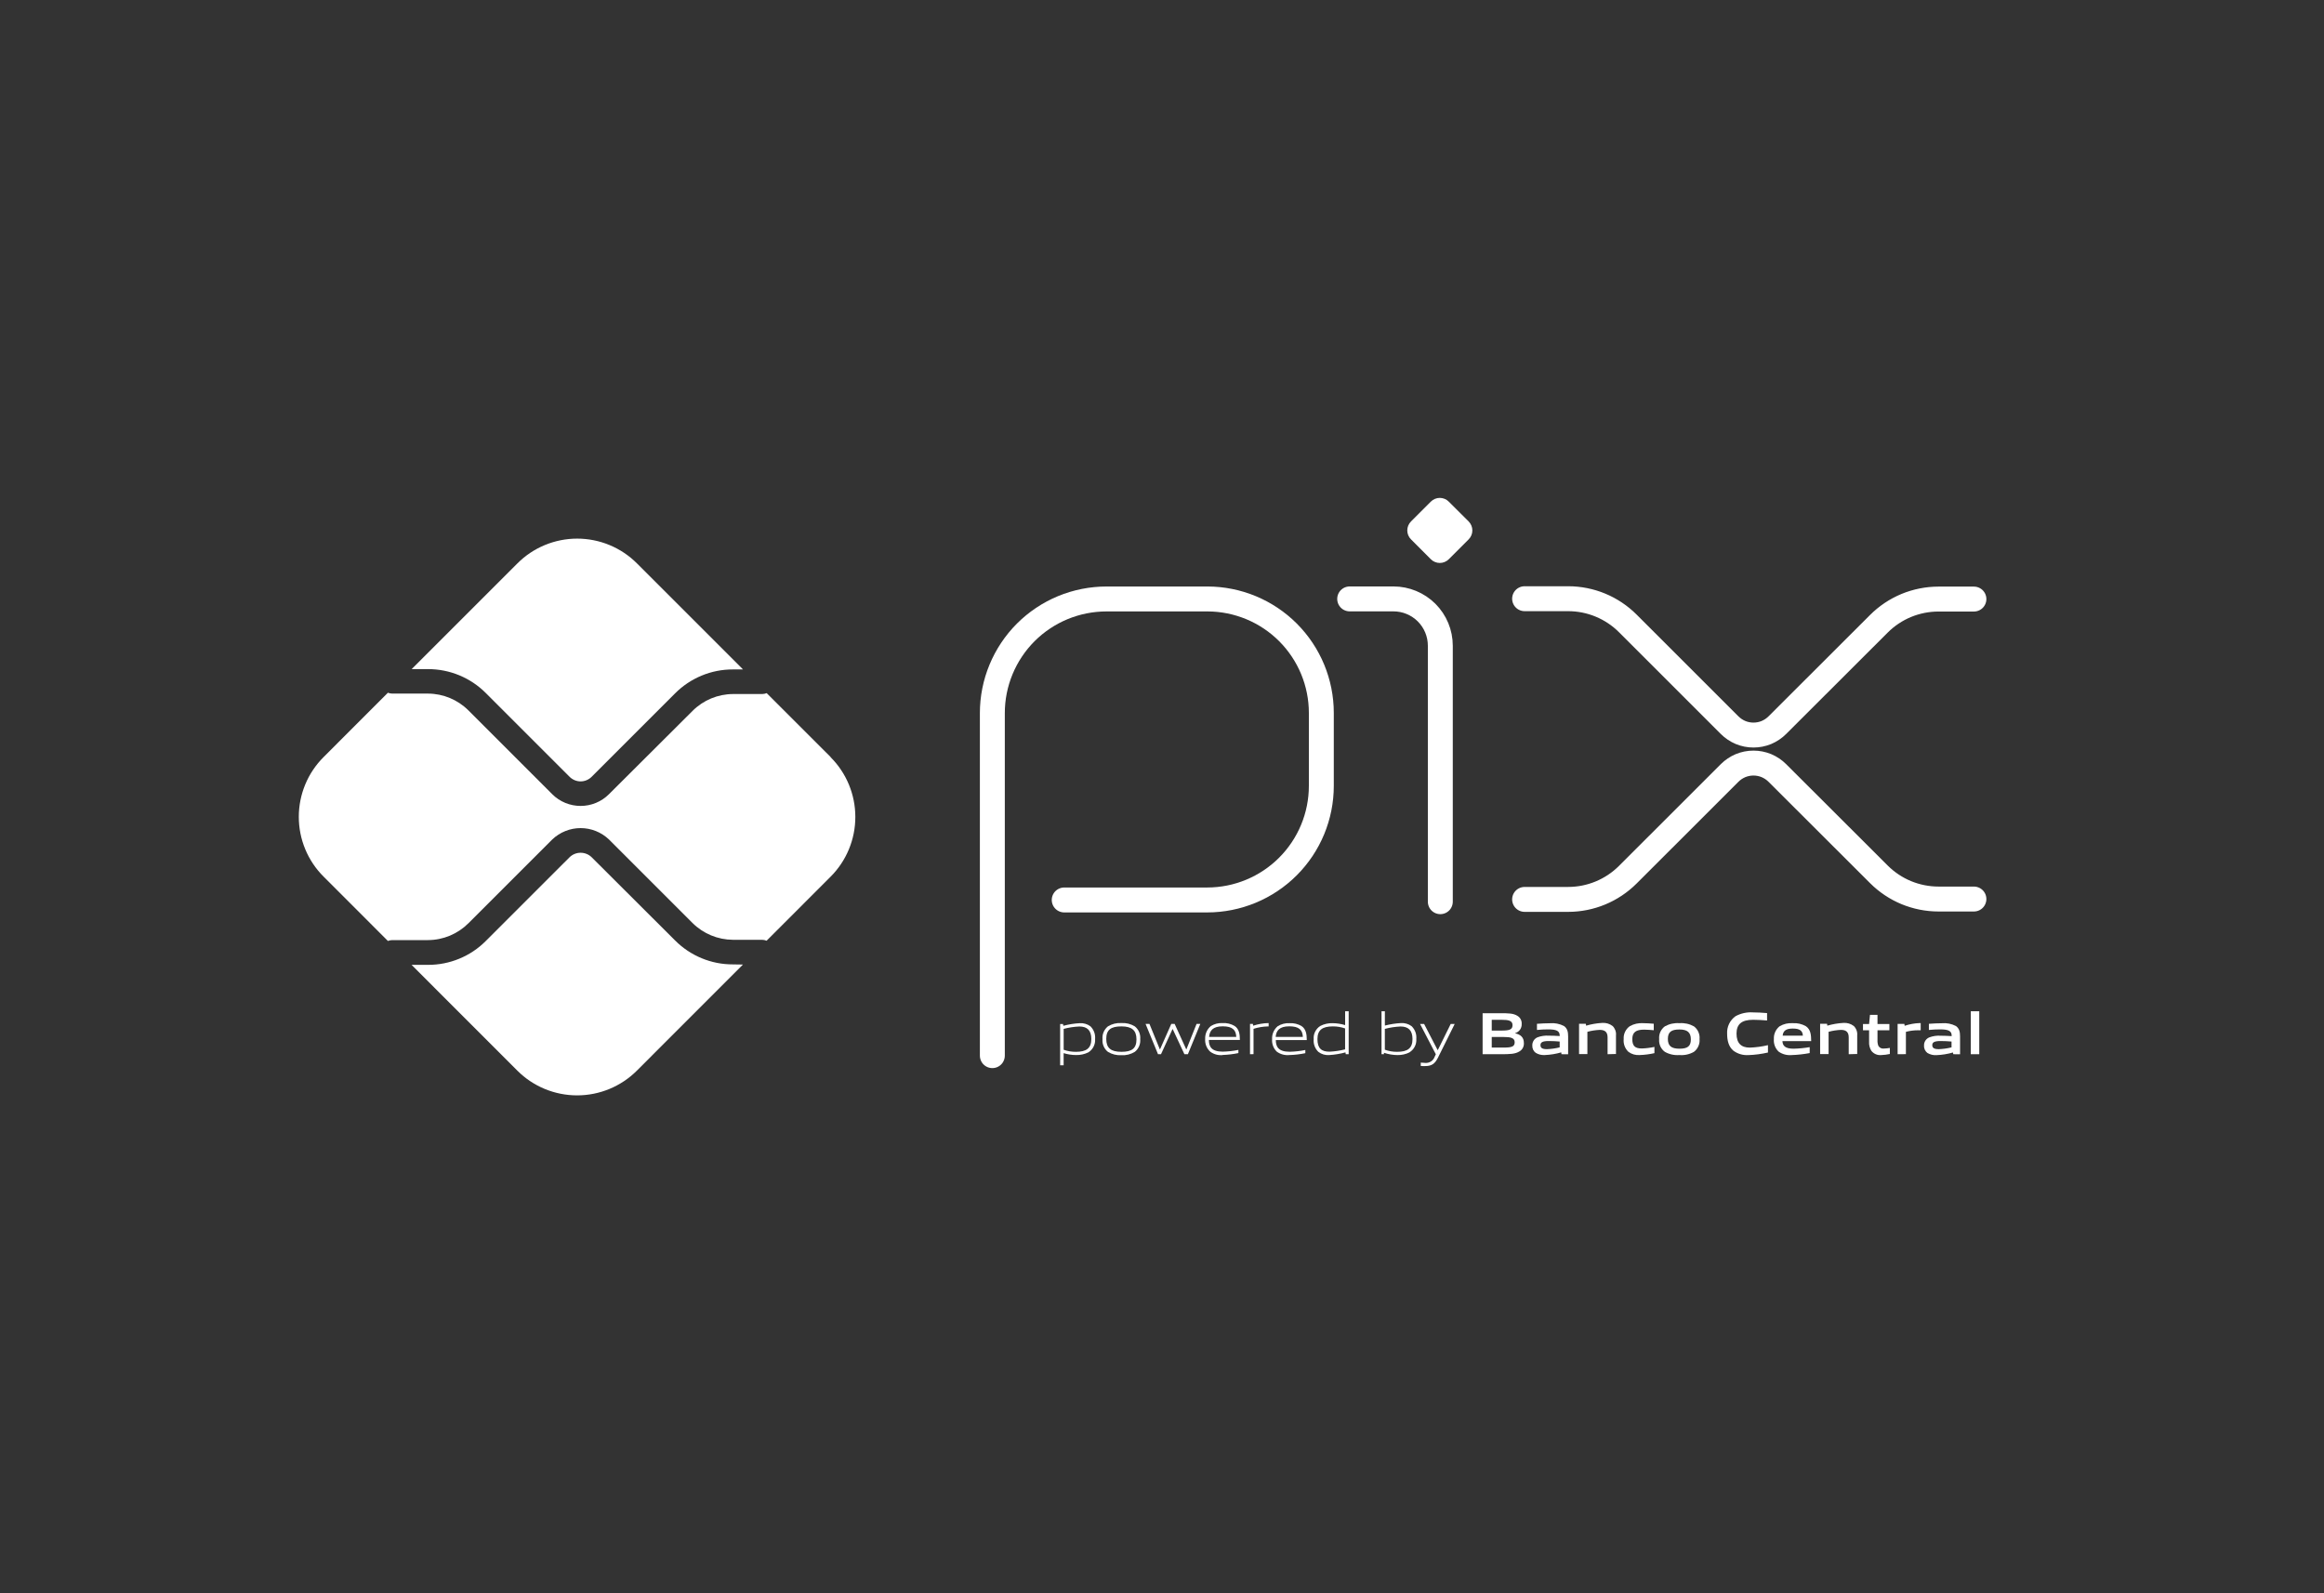 <svg width="70" height="48" viewBox="0 0 70 48" fill="none" xmlns="http://www.w3.org/2000/svg">
<rect x="0" y="0" width="70" height="48" fill="#333333" stroke="none"/>
<path d="M29.89 31.803V21.482C29.89 21.031 29.979 20.584 30.152 20.167C30.325 19.75 30.578 19.371 30.897 19.051C31.217 18.732 31.596 18.479 32.013 18.306C32.43 18.134 32.877 18.045 33.329 18.045H36.373C37.282 18.047 38.153 18.409 38.796 19.053C39.438 19.697 39.799 20.569 39.799 21.478V23.675C39.799 24.587 39.437 25.461 38.792 26.106C38.147 26.751 37.272 27.113 36.36 27.113H32.055" stroke="white" stroke-width="0.751" stroke-linecap="round" stroke-linejoin="round"/>
<path d="M40.653 18.043H41.972C42.346 18.043 42.705 18.192 42.97 18.456C43.235 18.721 43.383 19.08 43.383 19.454V27.165" stroke="white" stroke-width="0.751" stroke-linecap="round" stroke-linejoin="round"/>
<path d="M43.098 16.849L42.5 16.249C42.464 16.214 42.436 16.172 42.417 16.126C42.398 16.079 42.388 16.03 42.388 15.98C42.388 15.93 42.398 15.88 42.417 15.834C42.436 15.788 42.464 15.746 42.5 15.71L43.098 15.112C43.133 15.076 43.175 15.048 43.222 15.029C43.268 15.01 43.318 15 43.368 15C43.418 15 43.467 15.01 43.513 15.029C43.56 15.048 43.602 15.076 43.637 15.112L44.237 15.71C44.272 15.746 44.3 15.788 44.319 15.834C44.339 15.88 44.348 15.93 44.348 15.98C44.348 16.03 44.339 16.079 44.319 16.126C44.3 16.172 44.272 16.214 44.237 16.249L43.637 16.849C43.602 16.884 43.56 16.912 43.513 16.931C43.467 16.951 43.418 16.96 43.368 16.96C43.318 16.96 43.268 16.951 43.222 16.931C43.175 16.912 43.133 16.884 43.098 16.849Z" fill="white"/>
<path d="M45.922 18.037H47.233C47.907 18.037 48.554 18.305 49.031 18.782L52.097 21.847C52.191 21.941 52.303 22.016 52.426 22.068C52.55 22.119 52.682 22.145 52.815 22.145C52.949 22.145 53.081 22.119 53.205 22.068C53.328 22.016 53.44 21.941 53.534 21.847L56.592 18.793C56.828 18.557 57.109 18.369 57.417 18.241C57.726 18.114 58.056 18.048 58.39 18.048H59.455" stroke="white" stroke-width="0.751" stroke-linecap="round" stroke-linejoin="round"/>
<path d="M45.922 27.096H47.233C47.907 27.096 48.554 26.828 49.031 26.351L52.097 23.287C52.191 23.193 52.303 23.118 52.426 23.066C52.55 23.015 52.682 22.989 52.815 22.989C52.949 22.989 53.081 23.015 53.205 23.066C53.328 23.118 53.44 23.193 53.534 23.287L56.592 26.34C56.828 26.576 57.109 26.764 57.417 26.892C57.726 27.019 58.056 27.085 58.39 27.085H59.455" stroke="white" stroke-width="0.751" stroke-linecap="round" stroke-linejoin="round"/>
<path d="M22.076 29.054C21.752 29.055 21.432 28.992 21.133 28.868C20.834 28.744 20.562 28.562 20.334 28.333L17.819 25.824C17.73 25.738 17.611 25.691 17.488 25.691C17.365 25.691 17.247 25.738 17.158 25.824L14.634 28.347C14.406 28.577 14.134 28.759 13.835 28.882C13.536 29.006 13.216 29.069 12.892 29.068H12.397L15.582 32.254C16.059 32.732 16.707 33 17.383 33C18.058 33 18.706 32.732 19.184 32.254L22.378 29.059L22.076 29.054Z" fill="white"/>
<path d="M12.892 20.158C13.216 20.158 13.536 20.221 13.835 20.345C14.134 20.469 14.406 20.651 14.634 20.88L17.158 23.404C17.246 23.491 17.365 23.541 17.488 23.541C17.612 23.541 17.731 23.491 17.819 23.404L20.334 20.889C20.562 20.66 20.834 20.478 21.133 20.354C21.432 20.23 21.752 20.167 22.076 20.168H22.38L19.186 16.974C18.95 16.737 18.669 16.549 18.36 16.421C18.051 16.293 17.72 16.227 17.385 16.227C17.05 16.227 16.719 16.293 16.41 16.421C16.101 16.549 15.82 16.737 15.584 16.974L12.399 20.158H12.892Z" fill="white"/>
<path d="M25.021 22.809L23.093 20.882C23.05 20.899 23.003 20.909 22.957 20.909H22.079C21.622 20.911 21.184 21.093 20.861 21.416L18.342 23.927C18.23 24.039 18.097 24.128 17.951 24.188C17.804 24.249 17.647 24.28 17.489 24.28C17.169 24.28 16.861 24.154 16.635 23.928L14.11 21.403C13.787 21.08 13.35 20.898 12.893 20.896H11.814C11.77 20.895 11.726 20.886 11.684 20.87L9.747 22.808C9.51 23.044 9.322 23.325 9.194 23.634C9.066 23.943 9 24.274 9 24.609C9 24.944 9.066 25.275 9.194 25.584C9.322 25.893 9.51 26.174 9.747 26.41L11.684 28.348C11.726 28.332 11.77 28.323 11.814 28.322H12.893C13.35 28.32 13.787 28.137 14.11 27.814L16.635 25.29C16.865 25.071 17.171 24.948 17.488 24.948C17.806 24.948 18.112 25.071 18.342 25.29L20.857 27.805C21.181 28.128 21.618 28.31 22.075 28.313H22.953C23 28.313 23.046 28.323 23.09 28.341L25.017 26.413C25.495 25.935 25.763 25.288 25.763 24.612C25.763 23.936 25.495 23.288 25.017 22.811" fill="white"/>
<path d="M32.511 30.925C32.351 30.932 32.193 30.956 32.038 30.997V31.626C32.157 31.668 32.281 31.689 32.407 31.688C32.722 31.688 32.871 31.581 32.871 31.303C32.871 31.043 32.748 30.925 32.511 30.925ZM31.932 32.093V30.85H32.019L32.028 30.904C32.189 30.861 32.354 30.834 32.52 30.825C32.635 30.817 32.75 30.85 32.843 30.918C32.894 30.968 32.933 31.028 32.958 31.095C32.982 31.161 32.991 31.233 32.985 31.303C32.991 31.383 32.975 31.462 32.939 31.532C32.904 31.603 32.849 31.662 32.782 31.704C32.668 31.76 32.542 31.788 32.416 31.785C32.287 31.785 32.16 31.765 32.037 31.728V32.093H31.932Z" fill="white"/>
<path d="M33.776 30.922C33.461 30.922 33.321 31.024 33.321 31.299C33.321 31.573 33.46 31.688 33.776 31.688C34.093 31.688 34.231 31.587 34.231 31.313C34.231 31.039 34.092 30.922 33.776 30.922ZM34.182 31.688C34.06 31.763 33.919 31.799 33.776 31.79C33.634 31.798 33.492 31.763 33.37 31.688C33.313 31.643 33.269 31.584 33.241 31.518C33.212 31.451 33.201 31.378 33.208 31.306C33.202 31.233 33.213 31.16 33.241 31.094C33.27 31.027 33.314 30.968 33.37 30.922C33.492 30.847 33.634 30.812 33.776 30.821C33.919 30.812 34.06 30.847 34.182 30.922C34.238 30.967 34.283 31.026 34.311 31.093C34.339 31.159 34.351 31.232 34.344 31.304C34.351 31.376 34.34 31.449 34.312 31.516C34.283 31.584 34.239 31.643 34.182 31.688Z" fill="white"/>
<path d="M35.675 31.76L35.323 31.005H35.316L34.97 31.76H34.88L34.505 30.847H34.622L34.934 31.611H34.941L35.28 30.847H35.381L35.729 31.611H35.736L36.041 30.847H36.154L35.78 31.76H35.675Z" fill="white"/>
<path d="M36.825 30.92C36.533 30.92 36.434 31.05 36.419 31.238H37.237C37.229 31.03 37.122 30.92 36.831 30.92H36.825ZM36.831 31.786C36.697 31.8 36.562 31.764 36.453 31.684C36.4 31.636 36.359 31.577 36.333 31.511C36.307 31.445 36.295 31.374 36.3 31.303C36.297 31.229 36.31 31.155 36.339 31.088C36.369 31.02 36.413 30.96 36.47 30.913C36.576 30.847 36.7 30.815 36.825 30.822C36.953 30.814 37.08 30.845 37.189 30.91C37.321 30.998 37.346 31.154 37.346 31.33H36.412C36.412 31.517 36.477 31.683 36.83 31.683C36.988 31.679 37.146 31.662 37.301 31.63V31.726C37.143 31.759 36.983 31.778 36.822 31.783" fill="white"/>
<path d="M37.651 31.76V30.847H37.738L37.747 30.901C37.893 30.853 38.045 30.826 38.199 30.822H38.212V30.923H38.187C38.041 30.926 37.896 30.951 37.757 30.995V31.758L37.651 31.76Z" fill="white"/>
<path d="M38.83 30.92C38.538 30.92 38.438 31.05 38.424 31.238H39.243C39.234 31.03 39.127 30.92 38.837 30.92H38.83ZM38.837 31.785C38.703 31.799 38.568 31.763 38.459 31.684C38.408 31.635 38.369 31.576 38.345 31.511C38.32 31.445 38.311 31.375 38.316 31.306C38.312 31.232 38.326 31.158 38.355 31.091C38.385 31.023 38.429 30.963 38.486 30.916C38.592 30.85 38.716 30.818 38.841 30.825C38.968 30.817 39.095 30.848 39.204 30.913C39.336 31.001 39.361 31.156 39.361 31.333H38.428C38.428 31.52 38.493 31.686 38.846 31.686C39.004 31.682 39.162 31.665 39.317 31.633V31.729C39.159 31.762 38.998 31.781 38.837 31.785Z" fill="white"/>
<path d="M40.515 30.983C40.397 30.942 40.273 30.921 40.148 30.922C39.832 30.922 39.682 31.029 39.682 31.306C39.682 31.583 39.805 31.684 40.043 31.684C40.203 31.677 40.361 31.653 40.515 31.614V30.983ZM40.535 31.76L40.526 31.705C40.365 31.749 40.2 31.776 40.034 31.786C39.919 31.794 39.804 31.761 39.712 31.691C39.66 31.642 39.621 31.582 39.596 31.515C39.571 31.448 39.562 31.377 39.569 31.306C39.562 31.227 39.578 31.148 39.614 31.078C39.65 31.008 39.704 30.948 39.771 30.907C39.885 30.849 40.012 30.821 40.14 30.825C40.267 30.826 40.394 30.846 40.516 30.883V30.466H40.623V31.76H40.535Z" fill="white"/>
<path d="M42.185 30.925C42.025 30.932 41.867 30.956 41.712 30.997V31.624C41.83 31.667 41.955 31.689 42.081 31.688C42.396 31.688 42.545 31.582 42.545 31.304C42.545 31.043 42.422 30.925 42.185 30.925ZM42.457 31.704C42.343 31.761 42.218 31.788 42.091 31.786C41.953 31.784 41.816 31.761 41.685 31.717V31.76H41.612V30.466H41.713V30.897C41.871 30.857 42.032 30.831 42.195 30.822C42.31 30.814 42.425 30.847 42.518 30.915C42.569 30.965 42.608 31.025 42.633 31.092C42.657 31.158 42.666 31.23 42.66 31.301C42.666 31.38 42.65 31.459 42.614 31.529C42.579 31.6 42.524 31.66 42.457 31.701" fill="white"/>
<path d="M42.794 32.114V32.013C42.846 32.013 42.895 32.022 42.929 32.022C42.99 32.027 43.052 32.011 43.104 31.977C43.155 31.943 43.194 31.893 43.214 31.834L43.248 31.762L42.773 30.849H42.895L43.301 31.634H43.308L43.696 30.849H43.816L43.309 31.871C43.215 32.056 43.114 32.117 42.929 32.117C42.884 32.119 42.839 32.118 42.794 32.114Z" fill="white"/>
<path d="M45.286 31.241H44.932V31.56H45.287C45.53 31.56 45.623 31.533 45.623 31.399C45.623 31.265 45.496 31.241 45.286 31.241ZM45.221 30.723H44.932V31.048H45.222C45.462 31.048 45.558 31.02 45.558 30.884C45.558 30.748 45.437 30.723 45.221 30.723ZM45.769 31.674C45.639 31.756 45.481 31.76 45.195 31.76H44.657V30.525H45.182C45.43 30.525 45.581 30.525 45.707 30.605C45.749 30.63 45.783 30.666 45.805 30.709C45.828 30.753 45.837 30.801 45.834 30.85C45.837 30.911 45.819 30.971 45.784 31.021C45.748 31.071 45.697 31.107 45.639 31.124V31.131C45.797 31.167 45.9 31.248 45.9 31.423C45.903 31.473 45.893 31.523 45.87 31.567C45.847 31.612 45.812 31.649 45.769 31.674Z" fill="white"/>
<path d="M46.978 31.378C46.877 31.369 46.764 31.363 46.65 31.363C46.465 31.363 46.4 31.401 46.4 31.486C46.4 31.571 46.453 31.608 46.596 31.608C46.724 31.603 46.853 31.585 46.978 31.554V31.378ZM47.032 31.76L47.025 31.705C46.864 31.751 46.698 31.778 46.531 31.785C46.434 31.792 46.338 31.768 46.256 31.718C46.222 31.693 46.195 31.66 46.177 31.621C46.16 31.583 46.152 31.541 46.154 31.498C46.152 31.447 46.165 31.395 46.193 31.351C46.22 31.307 46.26 31.273 46.307 31.252C46.416 31.211 46.533 31.194 46.649 31.201C46.745 31.201 46.873 31.206 46.979 31.213V31.201C46.979 31.059 46.886 31.012 46.629 31.012C46.528 31.012 46.41 31.017 46.294 31.029V30.844C46.422 30.834 46.566 30.827 46.685 30.827C46.831 30.814 46.978 30.843 47.109 30.911C47.21 30.985 47.233 31.087 47.233 31.223V31.762L47.032 31.76Z" fill="white"/>
<path d="M48.421 31.76V31.253C48.421 31.087 48.336 31.027 48.184 31.027C48.059 31.033 47.934 31.052 47.813 31.085V31.756H47.562V30.843H47.765L47.775 30.9C47.933 30.854 48.096 30.826 48.26 30.817C48.373 30.809 48.484 30.842 48.573 30.911C48.61 30.948 48.638 30.993 48.656 31.042C48.673 31.091 48.68 31.144 48.674 31.196V31.753L48.421 31.76Z" fill="white"/>
<path d="M49.389 31.785C49.268 31.795 49.148 31.761 49.05 31.689C48.998 31.64 48.958 31.58 48.933 31.513C48.908 31.446 48.899 31.375 48.906 31.303C48.901 31.228 48.915 31.153 48.948 31.085C48.98 31.017 49.03 30.958 49.091 30.915C49.213 30.847 49.352 30.815 49.491 30.825C49.593 30.825 49.699 30.832 49.812 30.842V31.037C49.72 31.029 49.609 31.02 49.522 31.02C49.28 31.02 49.166 31.096 49.166 31.305C49.166 31.515 49.252 31.587 49.45 31.587C49.578 31.583 49.706 31.567 49.832 31.54V31.728C49.686 31.761 49.538 31.78 49.389 31.785Z" fill="white"/>
<path d="M50.585 31.015C50.343 31.015 50.237 31.091 50.237 31.299C50.237 31.506 50.338 31.594 50.585 31.594C50.831 31.594 50.929 31.52 50.929 31.313C50.929 31.106 50.827 31.015 50.585 31.015ZM51.021 31.689C50.889 31.764 50.737 31.798 50.585 31.785C50.432 31.797 50.28 31.764 50.147 31.689C50.087 31.646 50.04 31.587 50.01 31.52C49.98 31.453 49.968 31.379 49.975 31.306C49.968 31.232 49.98 31.158 50.01 31.09C50.04 31.023 50.087 30.964 50.147 30.92C50.28 30.846 50.433 30.813 50.585 30.825C50.736 30.813 50.888 30.846 51.021 30.92C51.08 30.964 51.127 31.022 51.156 31.09C51.186 31.157 51.198 31.23 51.191 31.304C51.198 31.377 51.186 31.451 51.156 31.518C51.127 31.586 51.08 31.645 51.021 31.689Z" fill="white"/>
<path d="M52.658 31.786C52.499 31.796 52.343 31.75 52.214 31.657C52.066 31.535 52.022 31.345 52.022 31.141C52.016 31.04 52.036 30.939 52.08 30.847C52.124 30.756 52.19 30.676 52.272 30.617C52.431 30.529 52.613 30.488 52.795 30.5C52.932 30.5 53.072 30.509 53.225 30.521V30.744C53.094 30.732 52.932 30.723 52.806 30.723C52.454 30.723 52.305 30.857 52.305 31.141C52.305 31.425 52.443 31.561 52.702 31.561C52.888 31.555 53.072 31.53 53.252 31.487V31.709C53.057 31.754 52.858 31.78 52.658 31.787" fill="white"/>
<path d="M53.999 30.987C53.788 30.987 53.707 31.062 53.695 31.201H54.303C54.296 31.053 54.21 30.987 53.999 30.987ZM53.961 31.786C53.825 31.798 53.689 31.762 53.576 31.684C53.524 31.636 53.484 31.577 53.459 31.511C53.434 31.445 53.424 31.374 53.43 31.304C53.426 31.231 53.439 31.158 53.469 31.091C53.498 31.025 53.544 30.966 53.6 30.92C53.72 30.848 53.859 30.815 53.999 30.825C54.137 30.816 54.274 30.848 54.394 30.916C54.54 31.017 54.552 31.178 54.554 31.366H53.688C53.695 31.505 53.769 31.594 54.024 31.594C54.187 31.59 54.349 31.575 54.509 31.547V31.726C54.328 31.76 54.145 31.78 53.961 31.786Z" fill="white"/>
<path d="M55.684 31.76V31.253C55.684 31.087 55.6 31.027 55.449 31.027C55.323 31.033 55.199 31.052 55.078 31.085V31.756H54.823V30.843H55.031L55.04 30.9C55.198 30.854 55.361 30.826 55.526 30.817C55.638 30.809 55.749 30.842 55.838 30.911C55.875 30.948 55.904 30.993 55.921 31.042C55.939 31.091 55.945 31.144 55.94 31.196V31.753L55.684 31.76Z" fill="white"/>
<path d="M56.66 31.786C56.604 31.791 56.547 31.782 56.496 31.759C56.444 31.736 56.399 31.701 56.365 31.656C56.315 31.573 56.291 31.477 56.298 31.38V31.039H56.114V30.85H56.298L56.325 30.574H56.551V30.85H56.909V31.039H56.551V31.331C56.547 31.39 56.556 31.449 56.576 31.505C56.592 31.534 56.616 31.558 56.645 31.573C56.675 31.588 56.709 31.594 56.741 31.589C56.802 31.588 56.863 31.582 56.923 31.57V31.753C56.837 31.772 56.749 31.783 56.66 31.786Z" fill="white"/>
<path d="M57.157 31.76V30.847H57.36L57.369 30.904C57.515 30.855 57.667 30.827 57.82 30.822H57.852V31.039C57.823 31.039 57.789 31.039 57.764 31.039C57.644 31.039 57.524 31.055 57.407 31.086V31.758L57.157 31.76Z" fill="white"/>
<path d="M58.781 31.378C58.674 31.369 58.566 31.363 58.452 31.363C58.266 31.363 58.201 31.401 58.201 31.486C58.201 31.571 58.256 31.608 58.398 31.608C58.527 31.603 58.655 31.585 58.781 31.554V31.378ZM58.834 31.76L58.824 31.708C58.663 31.754 58.498 31.781 58.33 31.788C58.234 31.795 58.137 31.771 58.054 31.722C58.021 31.696 57.994 31.663 57.976 31.624C57.959 31.586 57.95 31.544 57.953 31.501C57.95 31.448 57.965 31.395 57.993 31.351C58.022 31.306 58.065 31.271 58.114 31.252C58.223 31.212 58.339 31.195 58.454 31.203C58.549 31.203 58.678 31.208 58.785 31.215V31.201C58.785 31.059 58.69 31.012 58.435 31.012C58.333 31.012 58.215 31.017 58.099 31.029V30.844C58.228 30.834 58.372 30.827 58.49 30.827C58.637 30.814 58.783 30.843 58.914 30.911C59.015 30.985 59.038 31.087 59.038 31.223V31.762L58.834 31.76Z" fill="white"/>
<path d="M59.361 30.466H59.616V31.76H59.361V30.466Z" fill="white"/>
</svg>
